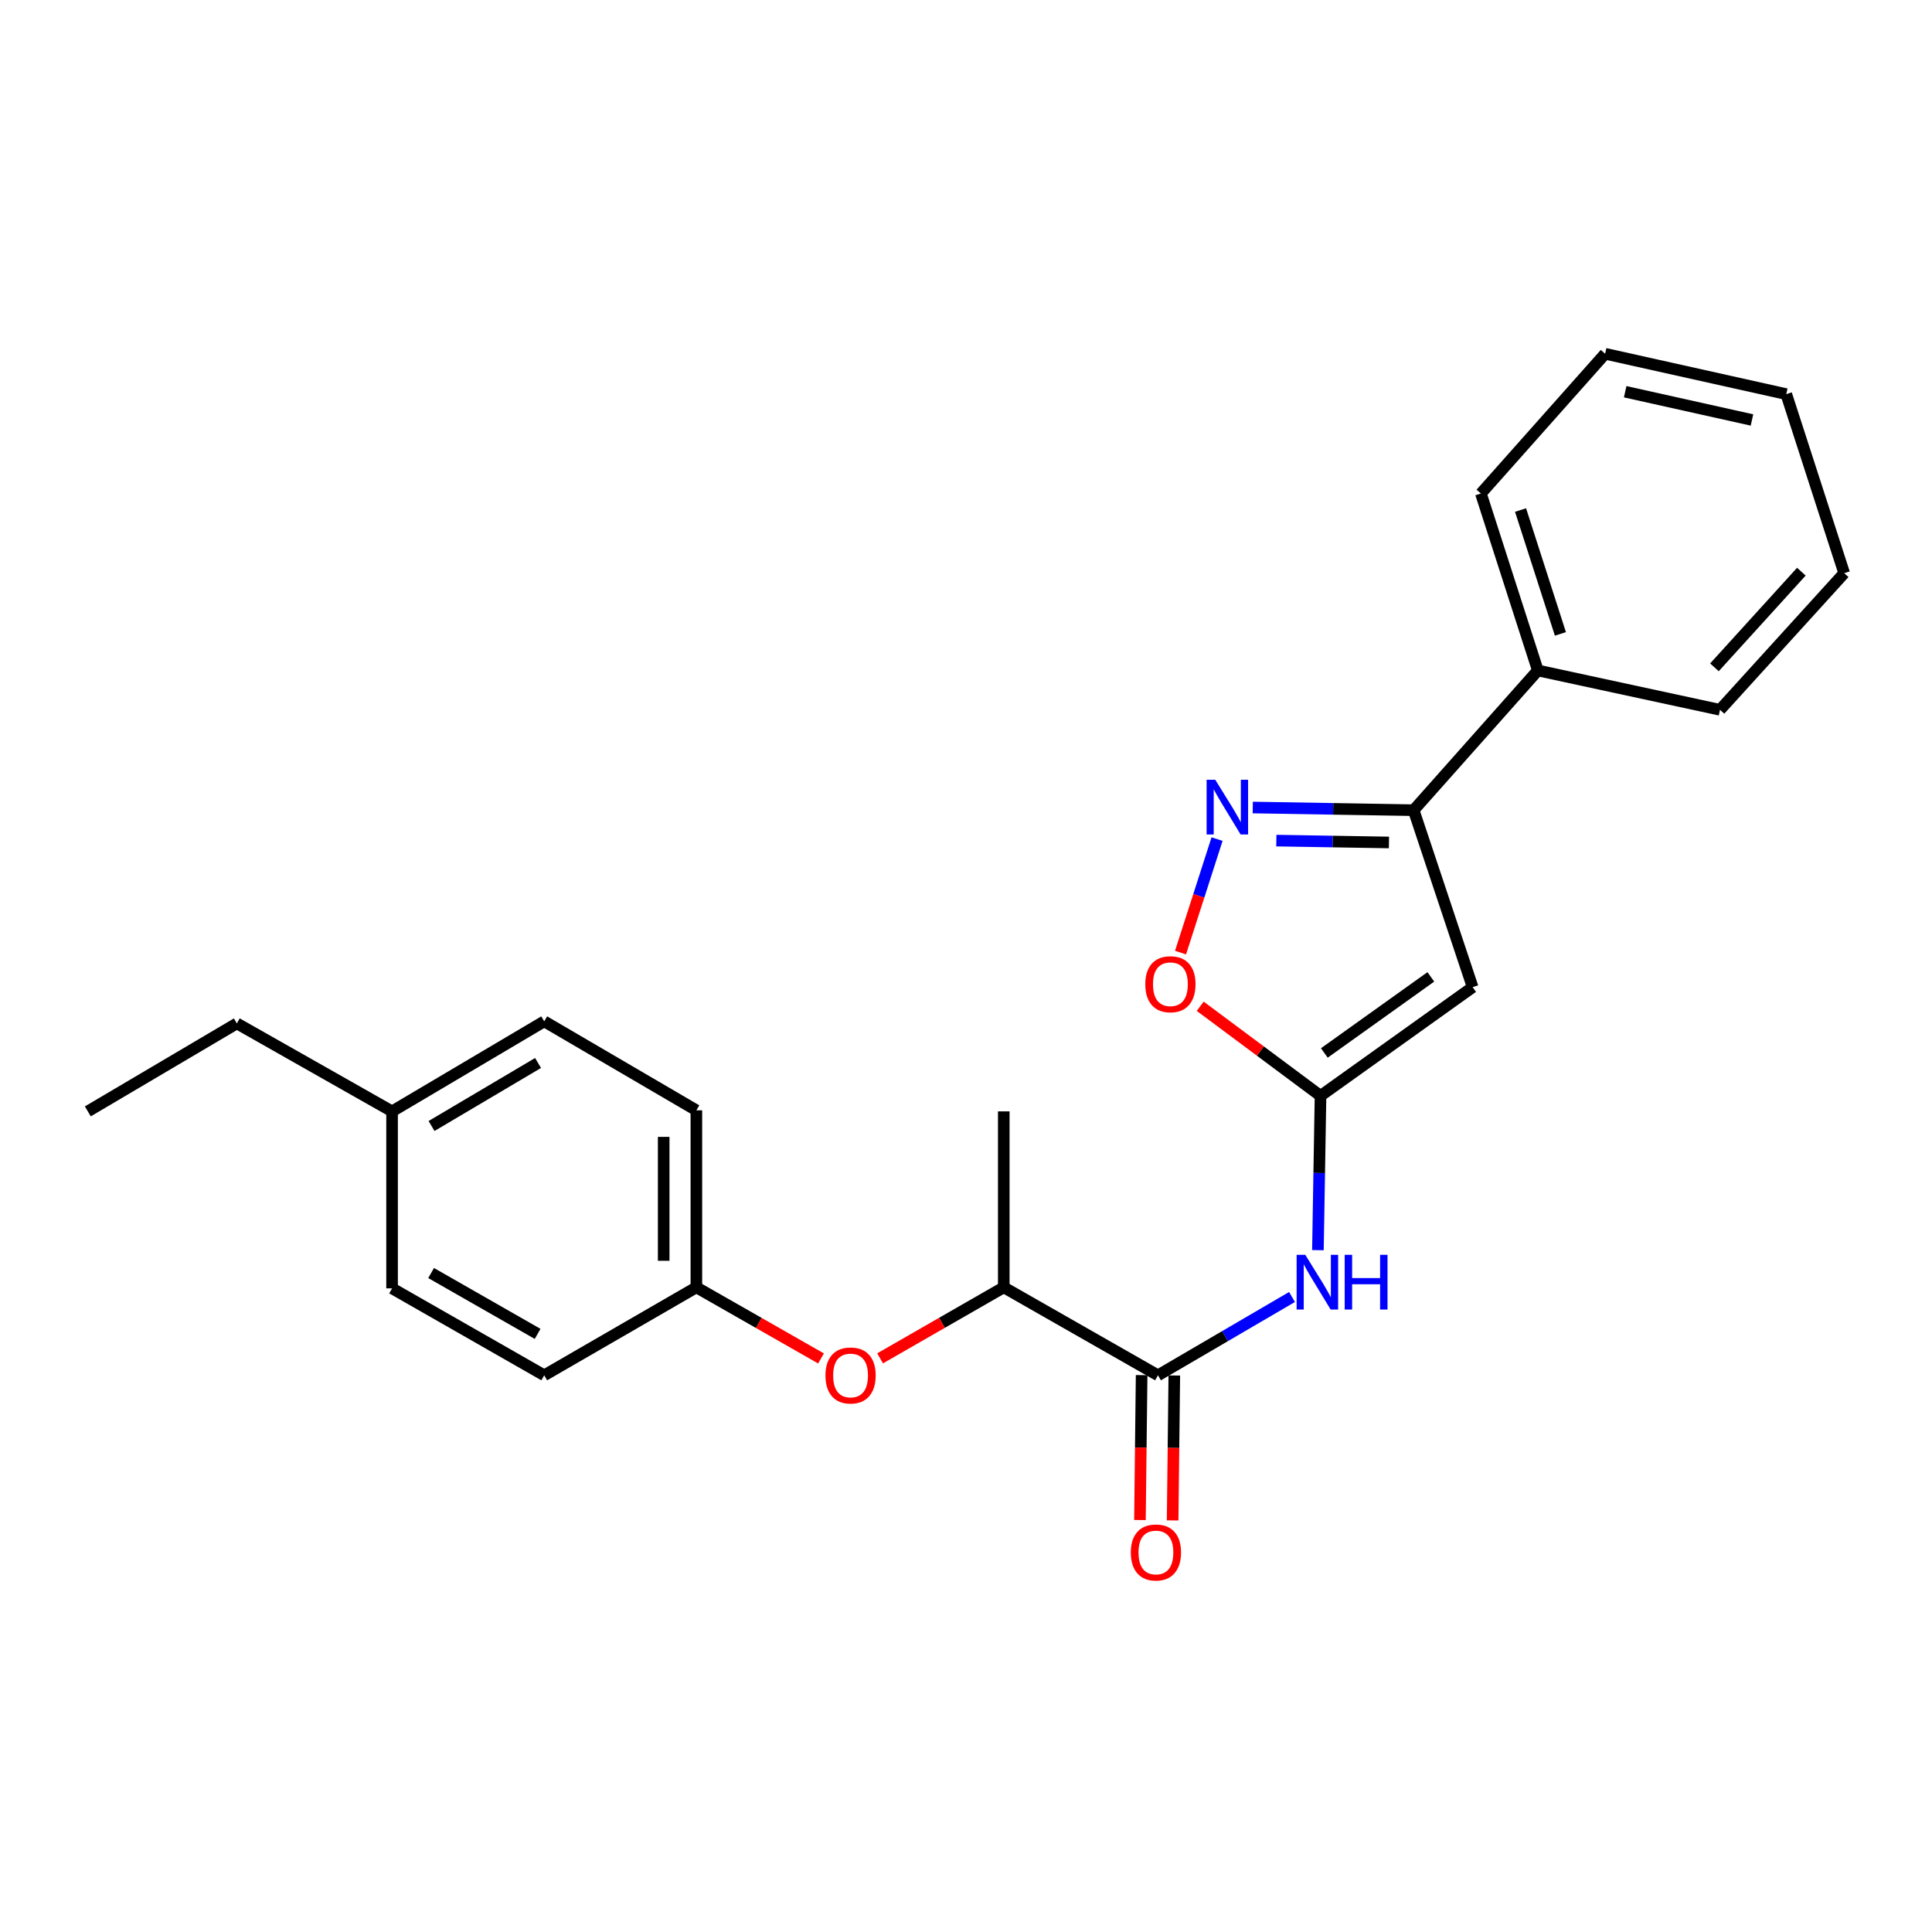 <?xml version='1.0' encoding='iso-8859-1'?>
<svg version='1.1' baseProfile='full'
              xmlns='http://www.w3.org/2000/svg'
                      xmlns:rdkit='http://www.rdkit.org/xml'
                      xmlns:xlink='http://www.w3.org/1999/xlink'
                  xml:space='preserve'
width='1000px' height='1000px' viewBox='0 0 1000 1000'>
<!-- END OF HEADER -->
<rect style='opacity:1.0;fill:#FFFFFF;stroke:none' width='1000' height='1000' x='0' y='0'> </rect>
<path class='bond-0' d='M 683.499,567.211 L 762.24,510.96' style='fill:none;fill-rule:evenodd;stroke:#000000;stroke-width:6px;stroke-linecap:butt;stroke-linejoin:miter;stroke-opacity:1' />
<path class='bond-0' d='M 685.476,545.008 L 740.595,505.632' style='fill:none;fill-rule:evenodd;stroke:#000000;stroke-width:6px;stroke-linecap:butt;stroke-linejoin:miter;stroke-opacity:1' />
<path class='bond-3' d='M 683.499,567.211 L 682.825,607.145' style='fill:none;fill-rule:evenodd;stroke:#000000;stroke-width:6px;stroke-linecap:butt;stroke-linejoin:miter;stroke-opacity:1' />
<path class='bond-3' d='M 682.825,607.145 L 682.152,647.079' style='fill:none;fill-rule:evenodd;stroke:#0000FF;stroke-width:6px;stroke-linecap:butt;stroke-linejoin:miter;stroke-opacity:1' />
<path class='bond-5' d='M 683.499,567.211 L 652.36,544.024' style='fill:none;fill-rule:evenodd;stroke:#000000;stroke-width:6px;stroke-linecap:butt;stroke-linejoin:miter;stroke-opacity:1' />
<path class='bond-5' d='M 652.36,544.024 L 621.222,520.837' style='fill:none;fill-rule:evenodd;stroke:#FF0000;stroke-width:6px;stroke-linecap:butt;stroke-linejoin:miter;stroke-opacity:1' />
<path class='bond-2' d='M 762.24,510.96 L 731.695,419.352' style='fill:none;fill-rule:evenodd;stroke:#000000;stroke-width:6px;stroke-linecap:butt;stroke-linejoin:miter;stroke-opacity:1' />
<path class='bond-1' d='M 629.944,434.32 L 620.493,463.691' style='fill:none;fill-rule:evenodd;stroke:#0000FF;stroke-width:6px;stroke-linecap:butt;stroke-linejoin:miter;stroke-opacity:1' />
<path class='bond-1' d='M 620.493,463.691 L 611.042,493.063' style='fill:none;fill-rule:evenodd;stroke:#FF0000;stroke-width:6px;stroke-linecap:butt;stroke-linejoin:miter;stroke-opacity:1' />
<path class='bond-24' d='M 648.425,417.972 L 690.06,418.662' style='fill:none;fill-rule:evenodd;stroke:#0000FF;stroke-width:6px;stroke-linecap:butt;stroke-linejoin:miter;stroke-opacity:1' />
<path class='bond-24' d='M 690.06,418.662 L 731.695,419.352' style='fill:none;fill-rule:evenodd;stroke:#000000;stroke-width:6px;stroke-linecap:butt;stroke-linejoin:miter;stroke-opacity:1' />
<path class='bond-24' d='M 660.635,435.094 L 689.78,435.577' style='fill:none;fill-rule:evenodd;stroke:#0000FF;stroke-width:6px;stroke-linecap:butt;stroke-linejoin:miter;stroke-opacity:1' />
<path class='bond-24' d='M 689.78,435.577 L 718.924,436.06' style='fill:none;fill-rule:evenodd;stroke:#000000;stroke-width:6px;stroke-linecap:butt;stroke-linejoin:miter;stroke-opacity:1' />
<path class='bond-9' d='M 731.695,419.352 L 795.981,347.03' style='fill:none;fill-rule:evenodd;stroke:#000000;stroke-width:6px;stroke-linecap:butt;stroke-linejoin:miter;stroke-opacity:1' />
<path class='bond-4' d='M 668.744,671.321 L 634.053,691.588' style='fill:none;fill-rule:evenodd;stroke:#0000FF;stroke-width:6px;stroke-linecap:butt;stroke-linejoin:miter;stroke-opacity:1' />
<path class='bond-4' d='M 634.053,691.588 L 599.362,711.856' style='fill:none;fill-rule:evenodd;stroke:#000000;stroke-width:6px;stroke-linecap:butt;stroke-linejoin:miter;stroke-opacity:1' />
<path class='bond-6' d='M 599.362,711.856 L 519.549,666.32' style='fill:none;fill-rule:evenodd;stroke:#000000;stroke-width:6px;stroke-linecap:butt;stroke-linejoin:miter;stroke-opacity:1' />
<path class='bond-8' d='M 590.904,711.758 L 590.469,749.261' style='fill:none;fill-rule:evenodd;stroke:#000000;stroke-width:6px;stroke-linecap:butt;stroke-linejoin:miter;stroke-opacity:1' />
<path class='bond-8' d='M 590.469,749.261 L 590.035,786.765' style='fill:none;fill-rule:evenodd;stroke:#FF0000;stroke-width:6px;stroke-linecap:butt;stroke-linejoin:miter;stroke-opacity:1' />
<path class='bond-8' d='M 607.82,711.954 L 607.386,749.457' style='fill:none;fill-rule:evenodd;stroke:#000000;stroke-width:6px;stroke-linecap:butt;stroke-linejoin:miter;stroke-opacity:1' />
<path class='bond-8' d='M 607.386,749.457 L 606.951,786.961' style='fill:none;fill-rule:evenodd;stroke:#FF0000;stroke-width:6px;stroke-linecap:butt;stroke-linejoin:miter;stroke-opacity:1' />
<path class='bond-7' d='M 519.549,666.32 L 487.544,684.699' style='fill:none;fill-rule:evenodd;stroke:#000000;stroke-width:6px;stroke-linecap:butt;stroke-linejoin:miter;stroke-opacity:1' />
<path class='bond-7' d='M 487.544,684.699 L 455.539,703.078' style='fill:none;fill-rule:evenodd;stroke:#FF0000;stroke-width:6px;stroke-linecap:butt;stroke-linejoin:miter;stroke-opacity:1' />
<path class='bond-16' d='M 519.549,666.32 L 519.549,575.247' style='fill:none;fill-rule:evenodd;stroke:#000000;stroke-width:6px;stroke-linecap:butt;stroke-linejoin:miter;stroke-opacity:1' />
<path class='bond-10' d='M 424.956,703.128 L 392.698,684.724' style='fill:none;fill-rule:evenodd;stroke:#FF0000;stroke-width:6px;stroke-linecap:butt;stroke-linejoin:miter;stroke-opacity:1' />
<path class='bond-10' d='M 392.698,684.724 L 360.44,666.32' style='fill:none;fill-rule:evenodd;stroke:#000000;stroke-width:6px;stroke-linecap:butt;stroke-linejoin:miter;stroke-opacity:1' />
<path class='bond-17' d='M 795.981,347.03 L 766.507,255.44' style='fill:none;fill-rule:evenodd;stroke:#000000;stroke-width:6px;stroke-linecap:butt;stroke-linejoin:miter;stroke-opacity:1' />
<path class='bond-17' d='M 807.664,328.109 L 787.033,263.996' style='fill:none;fill-rule:evenodd;stroke:#000000;stroke-width:6px;stroke-linecap:butt;stroke-linejoin:miter;stroke-opacity:1' />
<path class='bond-18' d='M 795.981,347.03 L 890.268,367.396' style='fill:none;fill-rule:evenodd;stroke:#000000;stroke-width:6px;stroke-linecap:butt;stroke-linejoin:miter;stroke-opacity:1' />
<path class='bond-12' d='M 360.44,666.32 L 281.689,711.856' style='fill:none;fill-rule:evenodd;stroke:#000000;stroke-width:6px;stroke-linecap:butt;stroke-linejoin:miter;stroke-opacity:1' />
<path class='bond-13' d='M 360.44,666.32 L 360.44,574.702' style='fill:none;fill-rule:evenodd;stroke:#000000;stroke-width:6px;stroke-linecap:butt;stroke-linejoin:miter;stroke-opacity:1' />
<path class='bond-13' d='M 343.522,652.577 L 343.522,588.444' style='fill:none;fill-rule:evenodd;stroke:#000000;stroke-width:6px;stroke-linecap:butt;stroke-linejoin:miter;stroke-opacity:1' />
<path class='bond-11' d='M 202.938,575.247 L 281.689,528.649' style='fill:none;fill-rule:evenodd;stroke:#000000;stroke-width:6px;stroke-linecap:butt;stroke-linejoin:miter;stroke-opacity:1' />
<path class='bond-11' d='M 223.366,582.817 L 278.491,550.198' style='fill:none;fill-rule:evenodd;stroke:#000000;stroke-width:6px;stroke-linecap:butt;stroke-linejoin:miter;stroke-opacity:1' />
<path class='bond-19' d='M 202.938,575.247 L 122.589,529.711' style='fill:none;fill-rule:evenodd;stroke:#000000;stroke-width:6px;stroke-linecap:butt;stroke-linejoin:miter;stroke-opacity:1' />
<path class='bond-26' d='M 202.938,575.247 L 202.938,666.855' style='fill:none;fill-rule:evenodd;stroke:#000000;stroke-width:6px;stroke-linecap:butt;stroke-linejoin:miter;stroke-opacity:1' />
<path class='bond-15' d='M 281.689,711.856 L 202.938,666.855' style='fill:none;fill-rule:evenodd;stroke:#000000;stroke-width:6px;stroke-linecap:butt;stroke-linejoin:miter;stroke-opacity:1' />
<path class='bond-15' d='M 278.27,690.417 L 223.144,658.917' style='fill:none;fill-rule:evenodd;stroke:#000000;stroke-width:6px;stroke-linecap:butt;stroke-linejoin:miter;stroke-opacity:1' />
<path class='bond-14' d='M 360.44,574.702 L 281.689,528.649' style='fill:none;fill-rule:evenodd;stroke:#000000;stroke-width:6px;stroke-linecap:butt;stroke-linejoin:miter;stroke-opacity:1' />
<path class='bond-22' d='M 766.507,255.44 L 830.813,183.108' style='fill:none;fill-rule:evenodd;stroke:#000000;stroke-width:6px;stroke-linecap:butt;stroke-linejoin:miter;stroke-opacity:1' />
<path class='bond-21' d='M 890.268,367.396 L 954.545,296.672' style='fill:none;fill-rule:evenodd;stroke:#000000;stroke-width:6px;stroke-linecap:butt;stroke-linejoin:miter;stroke-opacity:1' />
<path class='bond-21' d='M 887.39,345.409 L 932.384,295.902' style='fill:none;fill-rule:evenodd;stroke:#000000;stroke-width:6px;stroke-linecap:butt;stroke-linejoin:miter;stroke-opacity:1' />
<path class='bond-20' d='M 122.589,529.711 L 45.455,575.247' style='fill:none;fill-rule:evenodd;stroke:#000000;stroke-width:6px;stroke-linecap:butt;stroke-linejoin:miter;stroke-opacity:1' />
<path class='bond-23' d='M 954.545,296.672 L 924.564,204.001' style='fill:none;fill-rule:evenodd;stroke:#000000;stroke-width:6px;stroke-linecap:butt;stroke-linejoin:miter;stroke-opacity:1' />
<path class='bond-25' d='M 830.813,183.108 L 924.564,204.001' style='fill:none;fill-rule:evenodd;stroke:#000000;stroke-width:6px;stroke-linecap:butt;stroke-linejoin:miter;stroke-opacity:1' />
<path class='bond-25' d='M 841.195,202.755 L 906.821,217.38' style='fill:none;fill-rule:evenodd;stroke:#000000;stroke-width:6px;stroke-linecap:butt;stroke-linejoin:miter;stroke-opacity:1' />
<path  class='atom-2' d='M 629.014 403.594
L 638.294 418.594
Q 639.214 420.074, 640.694 422.754
Q 642.174 425.434, 642.254 425.594
L 642.254 403.594
L 646.014 403.594
L 646.014 431.914
L 642.134 431.914
L 632.174 415.514
Q 631.014 413.594, 629.774 411.394
Q 628.574 409.194, 628.214 408.514
L 628.214 431.914
L 624.534 431.914
L 624.534 403.594
L 629.014 403.594
' fill='#0000FF'/>
<path  class='atom-4' d='M 675.613 649.49
L 684.893 664.49
Q 685.813 665.97, 687.293 668.65
Q 688.773 671.33, 688.853 671.49
L 688.853 649.49
L 692.613 649.49
L 692.613 677.81
L 688.733 677.81
L 678.773 661.41
Q 677.613 659.49, 676.373 657.29
Q 675.173 655.09, 674.813 654.41
L 674.813 677.81
L 671.133 677.81
L 671.133 649.49
L 675.613 649.49
' fill='#0000FF'/>
<path  class='atom-4' d='M 696.013 649.49
L 699.853 649.49
L 699.853 661.53
L 714.333 661.53
L 714.333 649.49
L 718.173 649.49
L 718.173 677.81
L 714.333 677.81
L 714.333 664.73
L 699.853 664.73
L 699.853 677.81
L 696.013 677.81
L 696.013 649.49
' fill='#0000FF'/>
<path  class='atom-6' d='M 592.8 509.433
Q 592.8 502.633, 596.16 498.833
Q 599.52 495.033, 605.8 495.033
Q 612.08 495.033, 615.44 498.833
Q 618.8 502.633, 618.8 509.433
Q 618.8 516.313, 615.4 520.233
Q 612 524.113, 605.8 524.113
Q 599.56 524.113, 596.16 520.233
Q 592.8 516.353, 592.8 509.433
M 605.8 520.913
Q 610.12 520.913, 612.44 518.033
Q 614.8 515.113, 614.8 509.433
Q 614.8 503.873, 612.44 501.073
Q 610.12 498.233, 605.8 498.233
Q 601.48 498.233, 599.12 501.033
Q 596.8 503.833, 596.8 509.433
Q 596.8 515.153, 599.12 518.033
Q 601.48 520.913, 605.8 520.913
' fill='#FF0000'/>
<path  class='atom-8' d='M 427.253 711.936
Q 427.253 705.136, 430.613 701.336
Q 433.973 697.536, 440.253 697.536
Q 446.533 697.536, 449.893 701.336
Q 453.253 705.136, 453.253 711.936
Q 453.253 718.816, 449.853 722.736
Q 446.453 726.616, 440.253 726.616
Q 434.013 726.616, 430.613 722.736
Q 427.253 718.856, 427.253 711.936
M 440.253 723.416
Q 444.573 723.416, 446.893 720.536
Q 449.253 717.616, 449.253 711.936
Q 449.253 706.376, 446.893 703.576
Q 444.573 700.736, 440.253 700.736
Q 435.933 700.736, 433.573 703.536
Q 431.253 706.336, 431.253 711.936
Q 431.253 717.656, 433.573 720.536
Q 435.933 723.416, 440.253 723.416
' fill='#FF0000'/>
<path  class='atom-9' d='M 585.3 803.554
Q 585.3 796.754, 588.66 792.954
Q 592.02 789.154, 598.3 789.154
Q 604.58 789.154, 607.94 792.954
Q 611.3 796.754, 611.3 803.554
Q 611.3 810.434, 607.9 814.354
Q 604.5 818.234, 598.3 818.234
Q 592.06 818.234, 588.66 814.354
Q 585.3 810.474, 585.3 803.554
M 598.3 815.034
Q 602.62 815.034, 604.94 812.154
Q 607.3 809.234, 607.3 803.554
Q 607.3 797.994, 604.94 795.194
Q 602.62 792.354, 598.3 792.354
Q 593.98 792.354, 591.62 795.154
Q 589.3 797.954, 589.3 803.554
Q 589.3 809.274, 591.62 812.154
Q 593.98 815.034, 598.3 815.034
' fill='#FF0000'/>
</svg>
